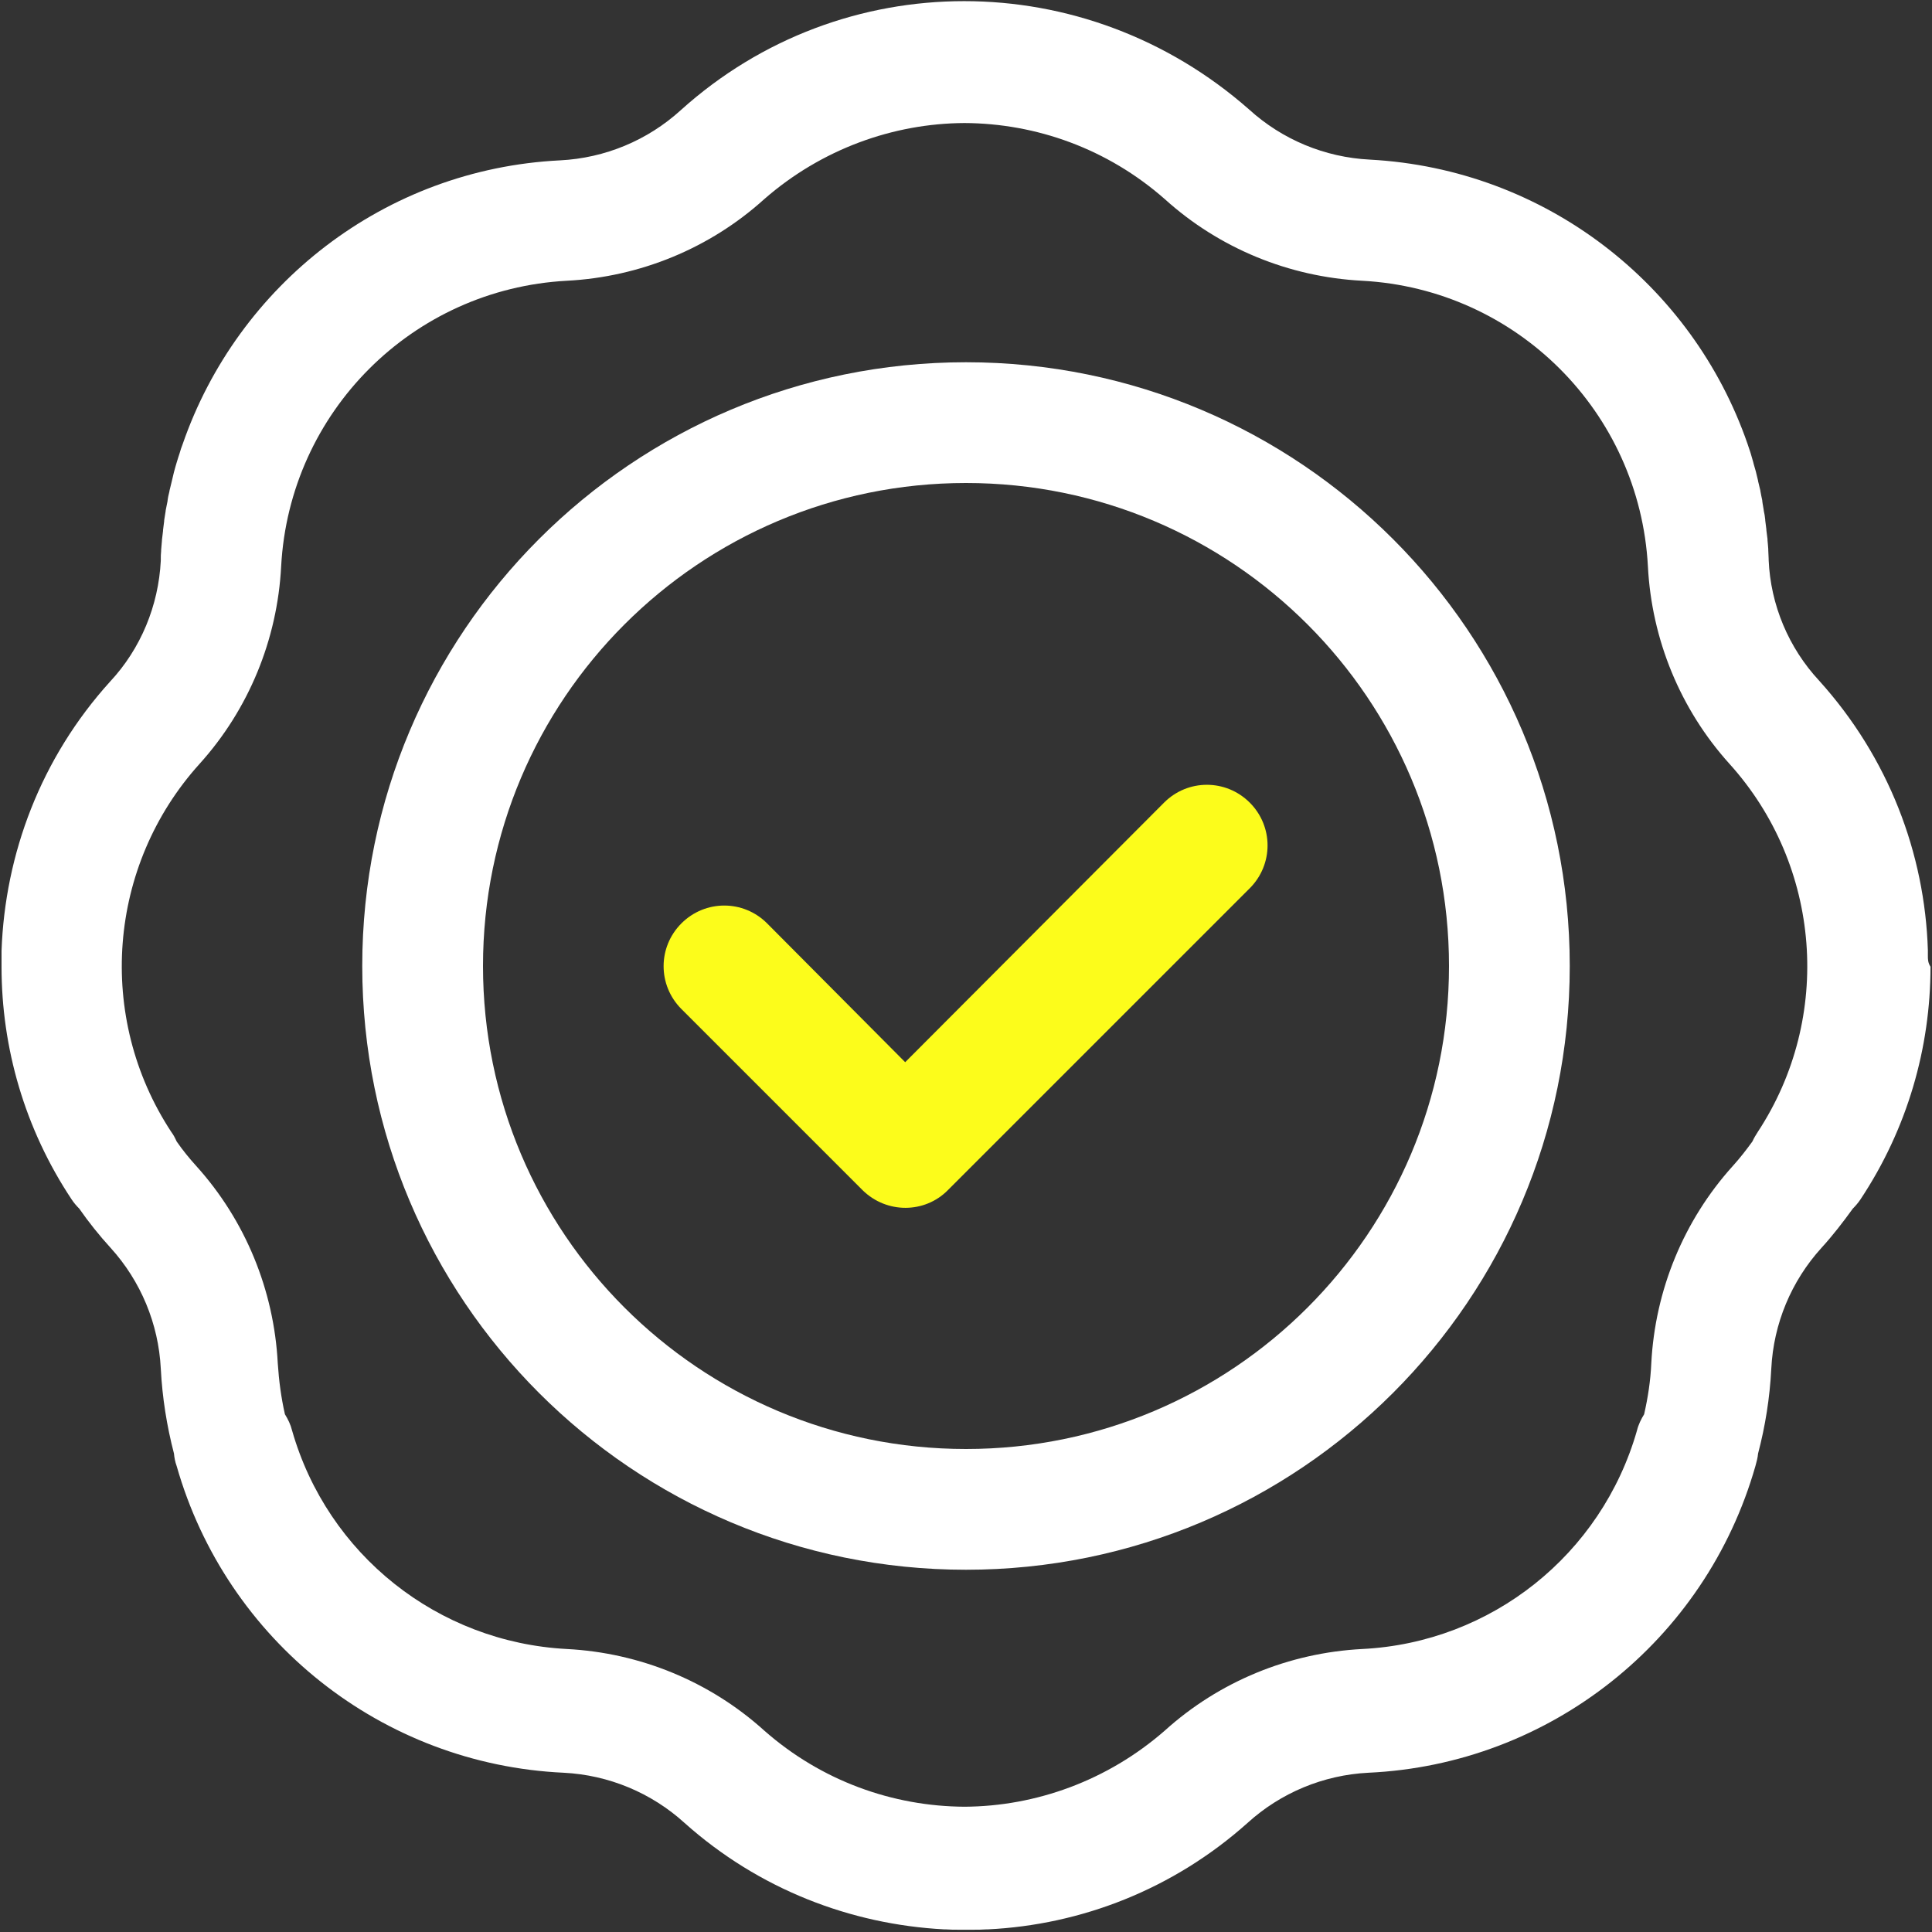 <svg width="44" height="44" viewBox="0 0 44 44" fill="none" xmlns="http://www.w3.org/2000/svg">
<rect x="0" y="0" width="44" height="44" fill="#333333" stroke="none"/>
<g clip-path="url(#clip0_1853_9131)">
<path d="M43.906 21.768C43.906 21.725 43.906 21.682 43.906 21.639C43.837 19.439 43.013 17.256 41.431 15.503C40.735 14.755 40.323 13.776 40.28 12.753C40.28 12.745 40.28 12.736 40.28 12.727C40.28 12.659 40.271 12.598 40.271 12.53C40.271 12.521 40.271 12.512 40.271 12.504C40.263 12.435 40.263 12.366 40.254 12.306C40.254 12.298 40.254 12.289 40.254 12.28C40.245 12.212 40.237 12.143 40.228 12.074C40.228 12.066 40.228 12.066 40.228 12.057C40.219 11.988 40.211 11.919 40.202 11.851C40.202 11.842 40.202 11.842 40.202 11.834C40.194 11.765 40.185 11.696 40.168 11.627V11.619C40.159 11.55 40.142 11.481 40.134 11.404V11.395C40.116 11.326 40.108 11.258 40.091 11.18C40.091 11.18 40.091 11.18 40.091 11.172C40.073 11.103 40.056 11.026 40.039 10.957C40.039 10.957 40.039 10.957 40.039 10.948C40.022 10.88 40.005 10.811 39.987 10.734C39.97 10.665 39.944 10.596 39.927 10.519C39.91 10.45 39.884 10.381 39.867 10.312C39.841 10.244 39.824 10.175 39.798 10.106C38.544 6.488 35.201 3.85 31.196 3.635C30.173 3.584 29.202 3.18 28.446 2.492C26.581 0.851 24.27 0.026 21.958 0.026C19.646 0.026 17.343 0.851 15.504 2.509C14.748 3.197 13.777 3.601 12.754 3.652C8.758 3.85 5.415 6.488 4.16 10.115C4.134 10.184 4.109 10.252 4.091 10.321C4.066 10.39 4.048 10.459 4.023 10.536C4.005 10.605 3.98 10.673 3.962 10.751C3.945 10.819 3.928 10.897 3.911 10.966C3.894 11.034 3.877 11.112 3.859 11.18C3.859 11.18 3.859 11.18 3.859 11.189C3.842 11.258 3.825 11.326 3.816 11.404V11.412C3.799 11.481 3.791 11.55 3.773 11.627V11.636C3.765 11.705 3.748 11.773 3.739 11.851C3.739 11.859 3.739 11.859 3.739 11.868C3.73 11.937 3.722 12.005 3.713 12.074C3.713 12.083 3.713 12.083 3.713 12.091C3.705 12.16 3.696 12.229 3.688 12.298C3.688 12.306 3.688 12.315 3.688 12.315C3.679 12.384 3.679 12.452 3.67 12.521C3.67 12.53 3.67 12.538 3.67 12.547C3.662 12.616 3.662 12.676 3.662 12.745C3.662 12.753 3.662 12.762 3.662 12.77C3.61 13.793 3.206 14.773 2.51 15.52C0.929 17.265 0.113 19.448 0.035 21.656C0.035 21.699 0.035 21.742 0.035 21.785C0.035 21.863 0.035 21.94 0.035 22.017C0.035 23.856 0.559 25.704 1.634 27.32C1.685 27.397 1.745 27.466 1.805 27.526C2.02 27.835 2.261 28.136 2.519 28.419C3.206 29.176 3.61 30.147 3.662 31.169C3.696 31.831 3.799 32.476 3.962 33.103C3.971 33.198 3.988 33.292 4.023 33.387C5.157 37.366 8.706 40.184 12.84 40.373C13.863 40.425 14.834 40.829 15.59 41.516C17.283 43.029 19.38 43.828 21.502 43.94C21.511 43.94 21.52 43.94 21.537 43.94C21.64 43.948 21.734 43.948 21.837 43.948C21.889 43.948 21.949 43.948 22.001 43.948C22.052 43.948 22.113 43.948 22.164 43.948C22.267 43.948 22.362 43.948 22.465 43.94C22.473 43.94 22.482 43.94 22.499 43.94C24.622 43.837 26.719 43.029 28.412 41.516C29.168 40.829 30.139 40.425 31.162 40.373C35.295 40.184 38.844 37.366 39.979 33.387C40.005 33.292 40.031 33.198 40.039 33.103C40.202 32.484 40.306 31.84 40.34 31.169C40.391 30.147 40.795 29.176 41.483 28.419C41.741 28.136 41.973 27.835 42.196 27.526C42.256 27.466 42.316 27.397 42.368 27.32C43.442 25.704 43.966 23.856 43.966 22.017C43.906 21.923 43.906 21.845 43.906 21.768ZM39.463 26.555C38.346 27.792 37.693 29.382 37.607 31.049C37.59 31.445 37.53 31.831 37.444 32.209C37.375 32.321 37.315 32.441 37.281 32.579C36.473 35.406 33.963 37.409 31.024 37.555C29.357 37.641 27.767 38.294 26.53 39.411C25.223 40.554 23.591 41.138 21.966 41.147C20.334 41.138 18.709 40.562 17.403 39.411C16.166 38.294 14.576 37.641 12.909 37.555C9.97 37.4 7.46 35.406 6.652 32.579C6.618 32.441 6.558 32.321 6.489 32.209C6.403 31.831 6.352 31.445 6.326 31.049C6.24 29.382 5.587 27.792 4.47 26.555C4.306 26.374 4.16 26.194 4.023 25.996C3.988 25.919 3.954 25.85 3.902 25.781C2.184 23.169 2.45 19.714 4.547 17.394C5.664 16.156 6.317 14.566 6.403 12.899C6.592 9.384 9.394 6.583 12.909 6.394C14.576 6.308 16.166 5.655 17.403 4.537C18.709 3.395 20.342 2.81 21.966 2.802C23.599 2.81 25.223 3.386 26.53 4.537C27.767 5.655 29.357 6.308 31.024 6.394C34.539 6.583 37.341 9.384 37.53 12.899C37.616 14.566 38.269 16.156 39.386 17.394C41.483 19.714 41.749 23.169 40.031 25.781C39.987 25.85 39.944 25.919 39.91 25.996C39.773 26.185 39.627 26.374 39.463 26.555Z" fill="white"/>
<path d="M22 35.75C14.403 35.75 8.25 29.597 8.25 22C8.25 14.403 14.403 8.25 22 8.25C29.597 8.25 35.75 14.403 35.75 22C35.75 29.597 29.597 35.75 22 35.75ZM22 11C15.924 11 11 15.924 11 22C11 28.076 15.924 33 22 33C28.076 33 33 28.076 33 22C33 15.924 28.076 11 22 11Z" fill="white"/>
<path d="M19.644 27.105L15.519 22.98C14.978 22.438 14.978 21.57 15.519 21.029C16.061 20.488 16.929 20.488 17.47 21.029L20.615 24.191L26.511 18.279C27.052 17.738 27.92 17.738 28.462 18.279C29.003 18.82 29.003 19.688 28.462 20.23L21.587 27.105C21.062 27.637 20.194 27.646 19.644 27.105C19.653 27.105 19.653 27.105 19.644 27.105Z" fill="#FCFC1B"/>
</g>
<defs>
<clipPath id="clip0_1853_9131">
<rect width="44" height="44" fill="white"/>
</clipPath>
</defs>
</svg>
